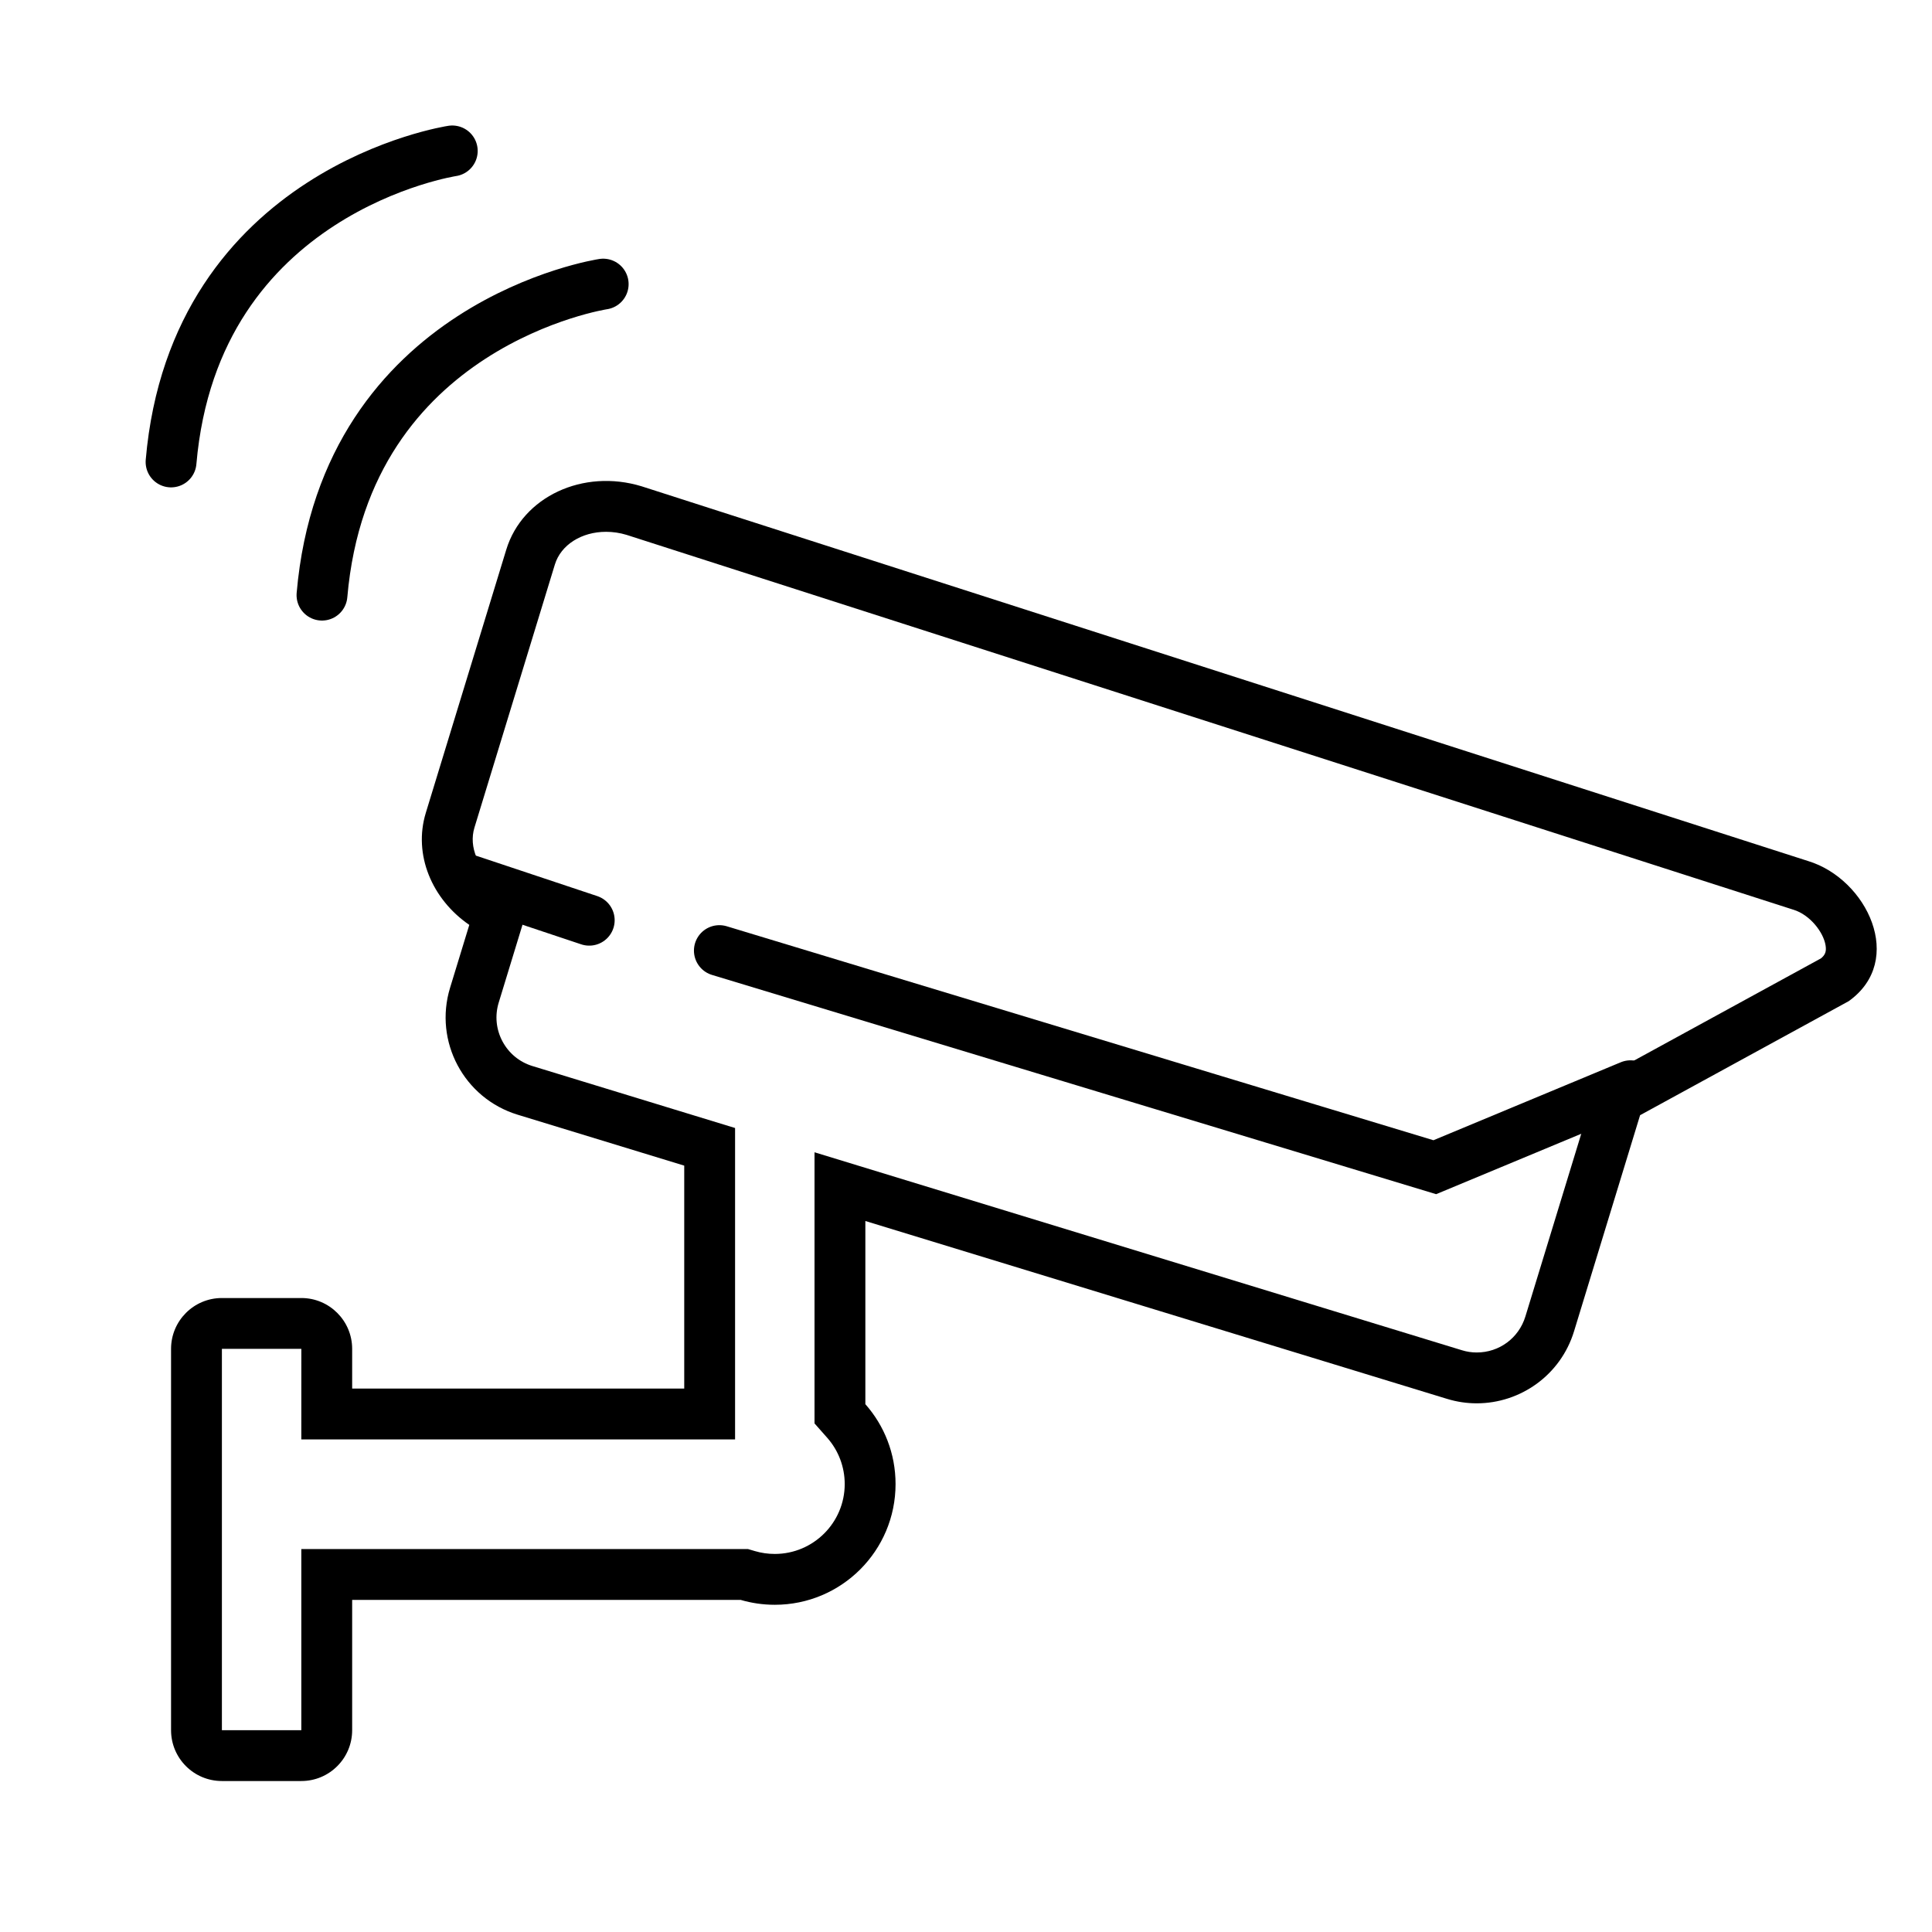 <svg xmlns="http://www.w3.org/2000/svg" xmlns:xlink="http://www.w3.org/1999/xlink" width="76" height="76" viewBox="0 0 76 76">
  <defs>
    <clipPath id="clip-path">
      <rect id="Rectangle_21466" data-name="Rectangle 21466" width="76" height="76" transform="translate(1167 4033)" fill="#fff" stroke="#707070" stroke-width="1"/>
    </clipPath>
    <clipPath id="clip-path-2">
      <rect id="Rectangle_17395" data-name="Rectangle 17395" width="76" height="76" transform="translate(17422 1416)" fill="#fac5c5" stroke="#000" stroke-width="1"/>
    </clipPath>
  </defs>
  <g id="icon-surveillance-confident" transform="translate(-1167 -4033)" clip-path="url(#clip-path)">
    <g id="Mask_Group_22715" data-name="Mask Group 22715" transform="translate(-16255 2617)" clip-path="url(#clip-path-2)">
      <g id="Group_22954" data-name="Group 22954" transform="translate(17428.729 1434.924)">
        <g id="Union_16" data-name="Union 16" fill="none">
          <path d="M2,51.137a2,2,0,0,1-2-2v-15a2,2,0,0,1,2-2H5.125a2,2,0,0,1,2,2V35.7H20.187V26.929l-6.555-2a4,4,0,0,1-2.656-4.994l.755-2.471a3.991,3.991,0,0,1-1.71-4.41L13.187,2.7A4.17,4.17,0,0,1,18.514.207L64.406,14.95c2.306.706,3.84,3.9,1.586,5.511l-8.2,4.485-2.6,8.5a4,4,0,0,1-3.824,2.831,3.942,3.942,0,0,1-1.17-.175l-22.883-7v7.206a4.752,4.752,0,0,1-4.906,7.7H7.124v5.125a2,2,0,0,1-2,2Z" stroke="none"/>
          <path d="M 5.124 49.137 L 5.124 42.012 L 22.695 42.012 L 22.971 42.093 C 23.222 42.167 23.484 42.204 23.75 42.204 C 25.267 42.204 26.5 40.971 26.5 39.455 C 26.5 38.784 26.256 38.138 25.813 37.636 L 25.312 37.069 L 25.312 26.404 L 50.783 34.192 C 50.971 34.25 51.163 34.279 51.357 34.279 L 51.365 34.279 C 52.249 34.279 53.017 33.71 53.276 32.863 L 56.114 23.581 L 64.905 18.775 C 65.078 18.631 65.122 18.496 65.084 18.263 C 65.001 17.748 64.473 17.062 63.821 16.862 L 63.794 16.854 L 17.917 2.116 C 17.652 2.036 17.381 1.996 17.112 1.996 C 16.143 1.996 15.335 2.512 15.099 3.28 L 11.934 13.633 C 11.702 14.394 12.076 15.269 12.865 15.811 L 14.073 16.641 L 12.889 20.516 C 12.733 21.026 12.785 21.567 13.036 22.039 C 13.287 22.51 13.706 22.856 14.217 23.012 L 22.187 25.449 L 22.187 37.699 L 5.124 37.699 L 5.125 34.137 L 2 34.137 L 2 49.137 L 5.124 49.137 M 5.125 51.137 L 2 51.137 C 0.895 51.137 6.245252734515816e-06 50.242 6.245252734515816e-06 49.137 L 6.245252734515816e-06 34.137 C 6.245252734515816e-06 33.033 0.895 32.137 2 32.137 L 5.125 32.137 C 6.229 32.137 7.124 33.033 7.124 34.137 L 7.124 35.699 L 20.187 35.699 L 20.187 26.929 L 13.632 24.925 C 11.52 24.279 10.33 22.043 10.976 19.931 L 11.732 17.459 C 10.26 16.448 9.519 14.693 10.022 13.049 L 13.187 2.696 C 13.823 0.616 16.208 -0.498 18.514 0.207 L 64.406 14.95 C 66.712 15.656 68.246 18.854 65.992 20.461 L 57.788 24.945 L 55.189 33.448 C 54.662 35.171 53.077 36.279 51.365 36.279 C 50.977 36.28 50.584 36.223 50.195 36.104 L 27.312 29.107 L 27.312 36.313 C 28.052 37.15 28.5 38.25 28.5 39.455 C 28.5 42.079 26.374 44.204 23.75 44.204 C 23.283 44.204 22.833 44.137 22.407 44.012 L 7.124 44.012 L 7.124 49.137 C 7.124 50.242 6.229 51.137 5.125 51.137 Z" stroke="none" fill="#000"/>
        </g>
      </g>
      <path id="Path_9325" data-name="Path 9325" d="M17220.539,1324.411s-10.137,1.525-11.062,12.235" transform="translate(225.189 102.765)" fill="none" stroke="#000" stroke-linecap="round" stroke-width="2"/>
      <path id="Path_9326" data-name="Path 9326" d="M17220.539,1324.411s-10.137,1.525-11.062,12.235" transform="translate(219.252 97.526)" fill="none" stroke="#000" stroke-linecap="round" stroke-width="2"/>
      <path id="Path_9327" data-name="Path 9327" d="M17284.545,1423.037l4.719,1.574" transform="translate(155.915 27.588)" fill="none" stroke="#000" stroke-linecap="round" stroke-width="2"/>
      <path id="Path_9328" data-name="Path 9328" d="M17270.83,1419.739l28.143,8.521,7.7-3.205" transform="translate(179.468 33.655)" fill="none" stroke="#000" stroke-linecap="round" stroke-width="2"/>
    </g>
  </g>
</svg>